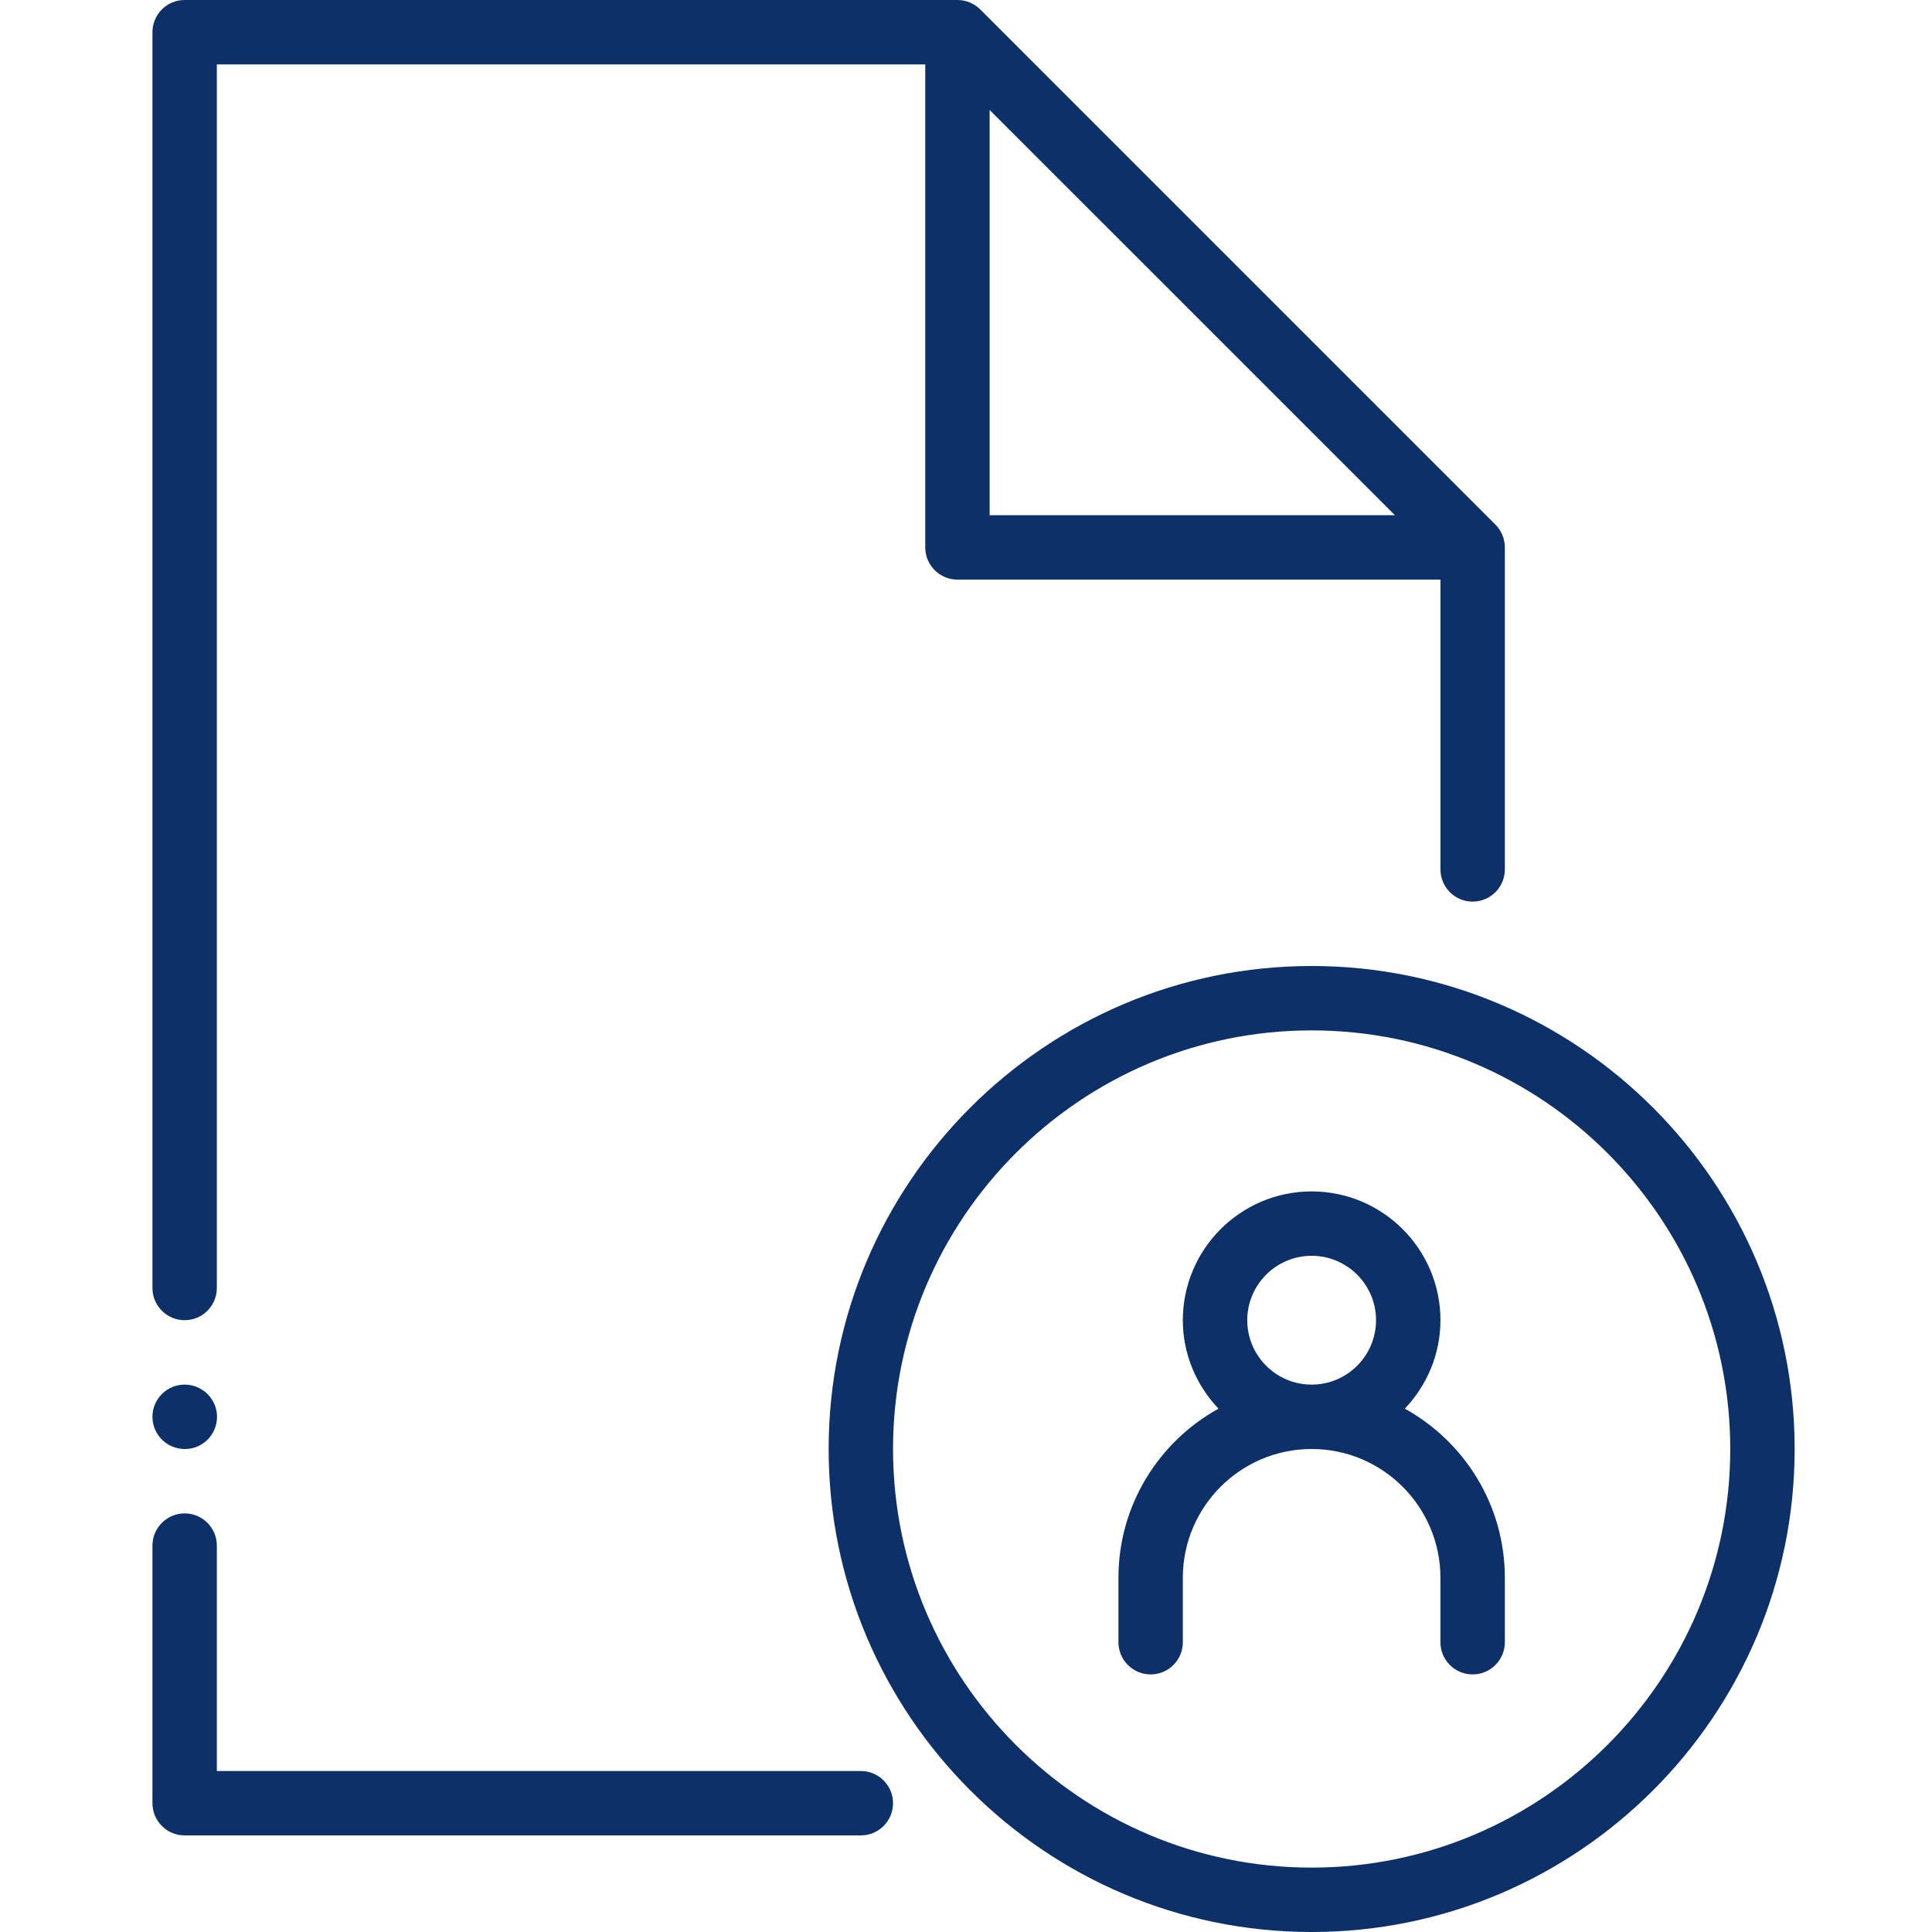 <?xml version="1.0" encoding="UTF-8"?>
<svg width="64px" height="64px" viewBox="0 0 64 64" version="1.1" xmlns="http://www.w3.org/2000/svg" xmlns:xlink="http://www.w3.org/1999/xlink">
    <title>meetings-management-process</title>
    <g id="Page-1" stroke="none" stroke-width="1" fill="none" fill-rule="evenodd">
        <g id="A4-Landscape" transform="translate(-1361, -750)" fill="#0D3068">
            <g id="Layer_1" transform="translate(1366, 750)">
                <g id="Group-7" transform="translate(22, 32)">
                    <path d="M19.536,14.664 C20.263,13.898 20.717,12.869 20.717,11.733 C20.717,9.38 18.803,7.467 16.45,7.467 C14.097,7.467 12.183,9.38 12.183,11.733 C12.183,12.869 12.637,13.898 13.364,14.664 C11.39,15.755 10.05,17.856 10.05,20.267 L10.05,22.4 C10.05,22.989 10.527,23.467 11.117,23.467 C11.707,23.467 12.183,22.989 12.183,22.4 L12.183,20.267 C12.183,17.913 14.097,16 16.45,16 C18.803,16 20.716,17.914 20.716,20.267 L20.716,22.4 C20.716,22.989 21.193,23.467 21.783,23.467 C22.373,23.467 22.85,22.989 22.85,22.4 L22.85,20.267 C22.85,17.856 21.51,15.755 19.536,14.664 L19.536,14.664 Z M16.45,13.867 C15.274,13.867 14.317,12.91 14.317,11.733 C14.317,10.557 15.273,9.6 16.45,9.6 C17.627,9.6 18.583,10.557 18.583,11.733 C18.583,12.91 17.627,13.867 16.45,13.867 L16.45,13.867 Z" id="Shape"></path>
                    <path d="M16.45,0 C7.628,0 0.45,7.178 0.45,16 C0.45,24.822 7.628,32 16.45,32 C25.272,32 32.45,24.822 32.45,16 C32.45,7.178 25.272,0 16.45,0 L16.45,0 Z M16.45,29.867 C8.804,29.867 2.583,23.646 2.583,16 C2.583,8.354 8.804,2.133 16.45,2.133 C24.096,2.133 30.317,8.354 30.317,16 C30.317,23.646 24.096,29.867 16.45,29.867 L16.45,29.867 Z" id="Shape"></path>
                </g>
                <path d="M23.517,58.667 L2.183,58.667 L2.183,51.2 C2.183,50.611 1.706,50.133 1.117,50.133 C0.528,50.133 0.05,50.611 0.05,51.2 L0.05,59.733 C0.05,60.322 0.528,60.8 1.117,60.8 L23.517,60.8 C24.105,60.8 24.583,60.322 24.583,59.733 C24.583,59.145 24.105,58.667 23.517,58.667 L23.517,58.667 Z" id="Shape"></path>
                <path d="M1.117,45.867 C0.528,45.867 0.05,46.344 0.05,46.933 C0.05,47.522 0.528,48 1.117,48 L1.127,48 C1.716,48 2.189,47.522 2.189,46.933 C2.189,46.345 1.706,45.867 1.117,45.867 L1.117,45.867 Z" id="Shape"></path>
                <path d="M44.538,17.379 L27.471,0.312 C27.271,0.112 26.999,0 26.717,0 L1.117,0 C0.528,0 0.05,0.478 0.05,1.067 L0.05,42.667 C0.05,43.255 0.528,43.733 1.117,43.733 C1.705,43.733 2.183,43.255 2.183,42.667 L2.183,2.133 L25.65,2.133 L25.65,18.133 C25.65,18.722 26.128,19.2 26.717,19.2 L42.717,19.2 L42.717,28.8 C42.717,29.389 43.194,29.867 43.783,29.867 C44.372,29.867 44.85,29.389 44.85,28.8 L44.85,18.133 C44.85,17.851 44.738,17.579 44.538,17.379 L44.538,17.379 Z M27.783,17.067 L27.783,3.642 L41.209,17.067 L27.783,17.067 L27.783,17.067 Z" id="Shape"></path>
            </g>
        </g>
    </g>
</svg>